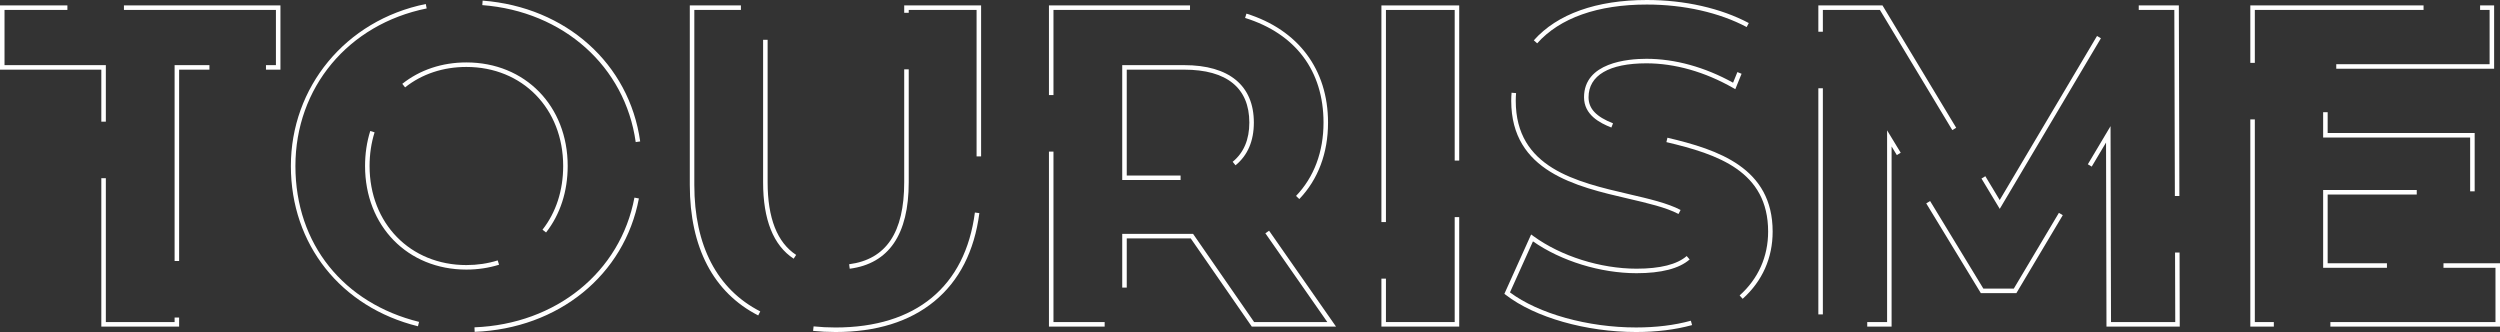 <?xml version="1.0" encoding="UTF-8"?>
<svg xmlns="http://www.w3.org/2000/svg" id="Calque_2" viewBox="0 0 1105.39 146.8">
  <rect x="0" y="0" width="1105.39" height="146.8" fill="#333333" stroke="none"/>
  <defs>
    <style>.cls-1{fill:#fff;}.cls-2{isolation:isolate;}</style>
  </defs>
  <g id="Calque_1-2">
    <g class="cls-2">
      <path class="cls-1" d="M79.2,144.4H44.8V78.79h2v63.61h30.4v-1.99h2v3.99Zm0-29h-2V28.8h15.4v2h-13.4V115.4ZM46.8,53.79h-2V30.8H0V2.4H29.8v2H2V28.8H46.8v24.99ZM124,30.8h-6.4v-2h4.4V4.4H54.8V2.4H124V30.8h0Z"></path>
      <path class="cls-1" d="M209.87,146.73l-.08-2c36.11-1.4,64.53-24.45,70.73-57.35l1.97,.37c-6.38,33.84-35.56,57.54-72.62,58.98Zm-25.07-2.47c-34.14-8.42-56.19-36.23-56.19-70.86S152.58,8.99,188.26,1.77l.4,1.96c-34.72,7.03-58.04,35.03-58.04,69.67s21.46,60.73,54.67,68.92l-.49,1.94Zm21.41-25.06c-25.96,0-44.8-19.26-44.8-45.8,0-5.43,.77-10.64,2.3-15.49l1.91,.6c-1.46,4.65-2.21,9.66-2.21,14.89,0,25.38,18,43.8,42.8,43.8,4.83,0,9.49-.69,13.85-2.06l.6,1.91c-4.56,1.42-9.43,2.15-14.45,2.15Zm35.23-16.41l-1.57-1.23c5.98-7.63,9.14-17.37,9.14-28.16,0-25.38-18-43.8-42.8-43.8-10.28,0-19.65,3.12-27.1,9.03l-1.24-1.57c7.8-6.19,17.6-9.46,28.34-9.46,25.96,0,44.8,19.26,44.8,45.8-.01,11.24-3.31,21.4-9.57,29.39Zm39.64-39.97c-4.68-33.45-31.94-57.79-67.83-60.56l.15-1.99c36.86,2.84,64.85,27.87,69.66,62.27l-1.98,.28Z"></path>
      <path class="cls-1" d="M369.41,146.8s-.01,0,0,0c-3.4,0-6.72-.17-9.89-.5l.21-1.99c3.1,.32,6.35,.49,9.68,.49,35.49,0,57.38-18.05,61.64-50.83l1.98,.26c-2.19,16.83-8.9,29.96-19.94,39.02-10.95,8.99-25.65,13.55-43.68,13.55Zm-34.16-7.33c-19.79-10.11-30.25-30.05-30.25-57.67V2.4h22.6v2h-20.6V81.8c0,26.82,10.08,46.15,29.16,55.89l-.91,1.78Zm40.46-20.65l-.26-1.98c16.39-2.16,24.35-14.01,24.35-36.24V30.66h2v49.94c0,23.08-8.78,35.94-26.09,38.22Zm-24.79-4.44c-8.97-5.87-13.51-17.23-13.51-33.78V17.6h2v63c0,15.83,4.24,26.64,12.61,32.11l-1.1,1.67Zm82.88-45.24h-2V4.4h-30v1.26h-2V2.4h34V69.14Z"></path>
      <path class="cls-1" d="M590.72,144.4h-37.24l-27-39h-28.28v21.77h-2v-23.77h31.32l27,39h32.36l-27.39-39.25,1.64-1.14,29.59,42.39Zm-102.29,0h-24.63V67.03h2v75.37h22.63v2Zm86.06-56.39l-1.44-1.38c7.95-8.28,12.15-19.49,12.15-32.42,0-22.86-12.32-39.3-34.68-46.28l.6-1.91c22.93,7.16,36.08,24.72,36.08,48.19,0,13.45-4.39,25.14-12.71,33.8Zm-52.49-8.41h-25.8V28.8h27.4c19.86,0,30.8,9.02,30.8,25.4,0,8.14-2.73,14.5-8.1,18.89l-1.27-1.55c4.89-3.99,7.37-9.83,7.37-17.34,0-15.31-9.96-23.4-28.8-23.4h-25.4v46.8h23.8v2Zm-56.2-37.57h-2V2.4h62.38l-.02,2h-60.36V42.03Z"></path>
      <path class="cls-1" d="M645.2,144.4h-34.4v-21.2h2v19.2h30.4v-46.4h2v48.4Zm-32.4-46.21h-2V2.4h34.4V71h-2V4.4h-30.4V98.19Z"></path>
      <path class="cls-1" d="M723.4,146.8c-22.12,0-44.73-6.44-57.61-16.41l-.62-.48,11.83-26.24,.99,.72c12.19,8.89,29.67,14.41,45.61,14.41,10.47,0,17.93-1.88,22.18-5.59l1.31,1.51c-4.62,4.04-12.53,6.08-23.49,6.08-15.91,0-33.33-5.37-45.79-14.08l-10.17,22.56c12.65,9.44,34.41,15.51,55.76,15.51,8.88,0,17.03-1,24.23-2.98l.53,1.93c-7.38,2.03-15.71,3.06-24.76,3.06Zm47.13-14.68l-1.34-1.49c8.24-7.39,12.6-17.15,12.6-28.23,0-26.72-22.22-34.19-44.98-39.56l.46-1.95c22.51,5.31,46.52,13.33,46.52,41.51,.01,11.66-4.58,21.94-13.26,29.72Zm-28.37-37.51c-5.52-2.9-13.63-4.78-22.22-6.78-23.05-5.35-51.74-12.02-51.74-43.23,0-1.2,.05-2.41,.15-3.6l1.99,.16c-.09,1.13-.14,2.29-.14,3.44,0,29.62,26.66,35.81,50.19,41.28,8.72,2.03,16.96,3.94,22.7,6.96l-.93,1.77Zm-29.68-38.22c-5.19-2.03-12.09-5.64-12.09-13.39,0-15.34,19.3-17,27.6-17,12.58,0,25.8,3.65,38.3,10.57l1.91-4.7,1.85,.75-2.77,6.81-.99-.56c-12.49-7.11-25.74-10.87-38.3-10.87-16.51,0-25.6,5.33-25.6,15,0,5.04,3.34,8.6,10.82,11.53l-.73,1.86Zm-32.81-37.23l-1.49-1.33c10.39-11.66,27.69-17.83,50.02-17.83,16.67,0,32.67,3.62,45.04,10.19l-.94,1.77c-12.09-6.42-27.75-9.95-44.11-9.95-21.74-.01-38.52,5.92-48.52,17.15Z"></path>
      <path class="cls-1" d="M963.79,144.4h-32.4l-.19-81.38-6.33,10.64-1.72-1.02,10.04-16.86,.21,86.62h28.4l-.09-30.73h2s.08,32.73,.08,32.73Zm-127.4,0h-10.78v-2h8.78V57.63l6.02,9.9-1.71,1.04-2.32-3.81v79.64h0Zm-30.4-5.38h-2V39.02h2v100Zm85.57-9.42h-15.73l-24.13-39.67,1.71-1.04,23.54,38.71h13.47l19.93-33.48,1.72,1.02-20.51,34.46Zm-7.36-37.25l-8.08-13.41,1.71-1.03,6.35,10.54,43.03-72.55,1.72,1.02-44.73,75.43Zm77.43-5.68l-.24-82.27h-15.73V2.4h17.73l.24,84.27h-2Zm-98.41-29.15l-32-53.12h-25.23V14.02h-2V2.4h28.37l.29,.48,32.29,53.61-1.72,1.03Z"></path>
      <path class="cls-1" d="M1105.39,144.4h-75v-2h73v-24h-22.99v-2h24.99v28Zm-100,0h-10.4V52.8h2v89.6h8.4v2Zm50.01-26h-28.21v-34.4h41.39v2h-39.39v30.4h26.21v2Zm38.79-33.79h-2v-23.81h-65v-11.19h2v9.19h65v25.81Zm8.6-54.21h-69.8v-2h67.8V4.4h-4.2V2.4h6.2V30.4Zm-105.8-2.6h-2V2.4h76.6v2h-74.6V27.8Z"></path>
    </g>
  </g>
</svg>
